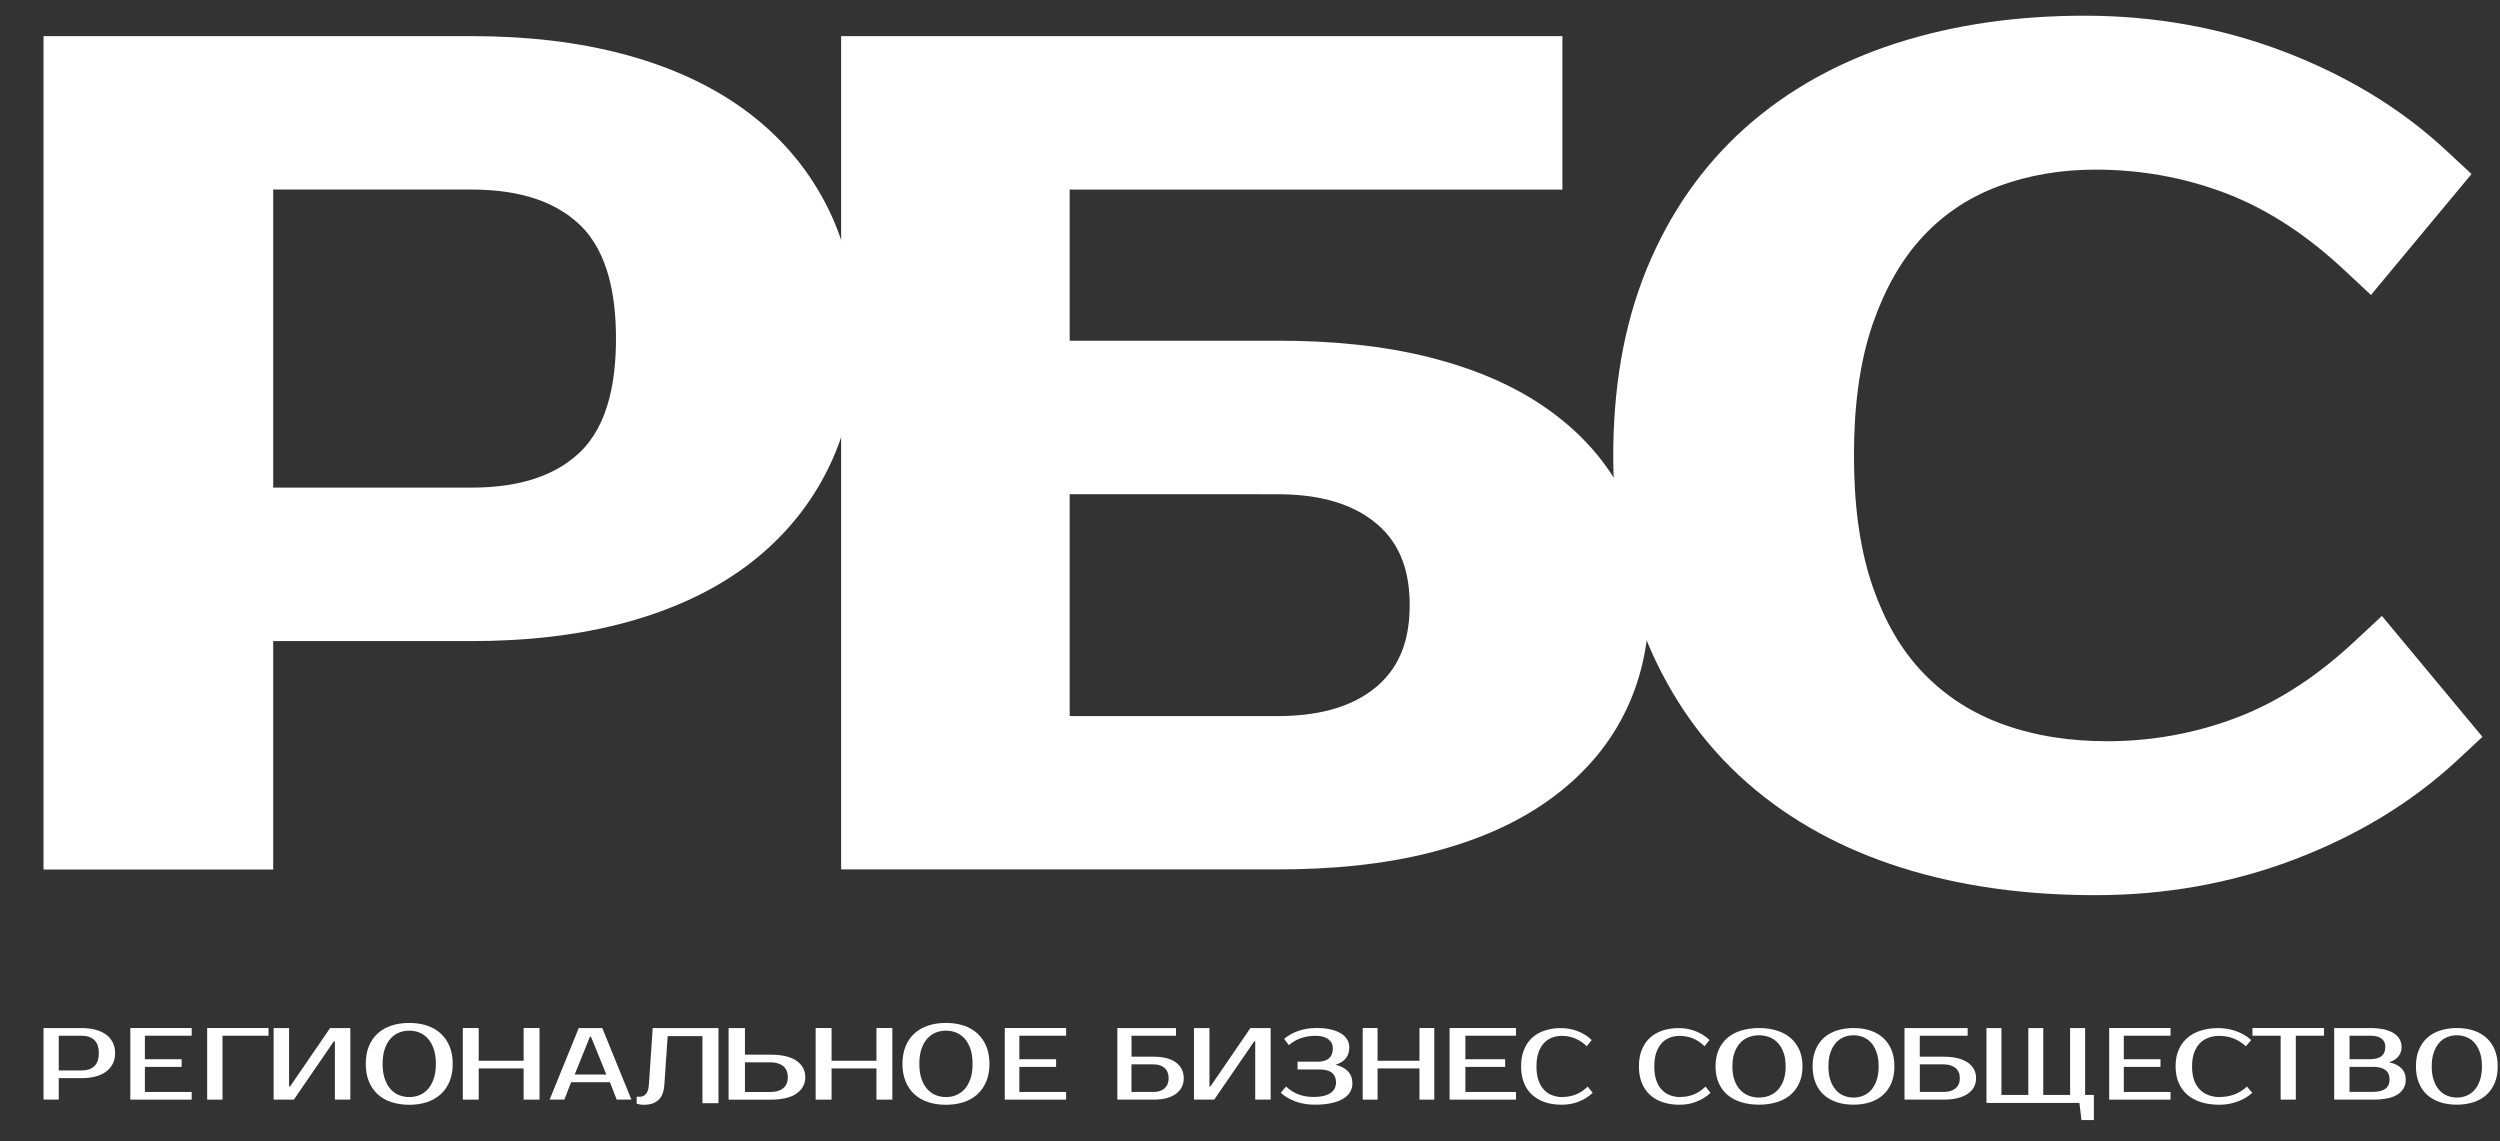 <?xml version="1.0" encoding="UTF-8"?> <svg xmlns="http://www.w3.org/2000/svg" width="46" height="21" viewBox="0 0 46 21" fill="none"><rect x="0" y="0" width="46" height="21" fill="#333333" stroke="none"/> <g clip-path="url(#clip0_283_397)"> <path fill-rule="evenodd" clip-rule="evenodd" d="M38.758 13.639C39.577 13.639 40.373 13.499 41.14 13.21C41.956 12.902 42.68 12.402 43.316 11.809L43.827 11.333L45.677 13.558L45.218 13.985C44.354 14.79 43.339 15.384 42.24 15.805C41.06 16.258 39.822 16.471 38.558 16.471C37.344 16.471 36.122 16.327 34.963 15.958C33.925 15.627 32.964 15.122 32.143 14.399C31.337 13.689 30.733 12.82 30.317 11.829C29.86 10.738 29.684 9.558 29.684 8.38C29.684 7.205 29.856 6.025 30.305 4.935C30.712 3.948 31.304 3.078 32.097 2.365C32.901 1.644 33.844 1.136 34.868 0.803C35.994 0.437 37.176 0.289 38.357 0.289C39.62 0.289 40.858 0.502 42.039 0.955C43.138 1.376 44.153 1.97 45.017 2.775L45.476 3.202L43.626 5.427L43.115 4.951C42.479 4.359 41.755 3.858 40.939 3.55C40.173 3.261 39.376 3.121 38.558 3.121C37.945 3.121 37.342 3.215 36.766 3.43C36.238 3.627 35.78 3.928 35.394 4.338C34.966 4.792 34.671 5.353 34.466 5.939C34.196 6.709 34.113 7.567 34.113 8.379C34.113 9.191 34.196 10.049 34.466 10.819C34.673 11.409 34.974 11.963 35.414 12.41C35.822 12.825 36.303 13.128 36.85 13.326C37.462 13.548 38.109 13.638 38.759 13.638L38.758 13.639Z" fill="white"></path> <path fill-rule="evenodd" clip-rule="evenodd" d="M19.682 9.093V13.176H23.507C24.151 13.176 24.837 13.057 25.341 12.624C25.789 12.238 25.938 11.715 25.938 11.135C25.938 10.554 25.79 10.031 25.341 9.646C24.837 9.213 24.151 9.094 23.507 9.094L19.682 9.093ZM19.682 3.488V6.269H23.507C24.46 6.269 25.437 6.35 26.362 6.59C27.124 6.788 27.871 7.09 28.513 7.554C29.088 7.969 29.561 8.487 29.882 9.123C30.199 9.751 30.342 10.431 30.342 11.133C30.342 11.835 30.199 12.515 29.882 13.143C29.561 13.779 29.088 14.298 28.513 14.712C27.87 15.176 27.124 15.478 26.362 15.676C25.438 15.916 24.46 15.997 23.507 15.997H15.477V0.665H28.748V3.489L19.682 3.488Z" fill="white"></path> <path fill-rule="evenodd" clip-rule="evenodd" d="M5.027 3.488V8.972H8.671C9.384 8.972 10.134 8.833 10.668 8.324C11.215 7.803 11.334 6.948 11.334 6.23C11.334 5.512 11.215 4.657 10.668 4.136C10.135 3.627 9.385 3.488 8.671 3.488H5.027ZM5.027 11.796V16H0.801V0.665H8.681C9.646 0.665 10.622 0.761 11.554 1.019C12.359 1.242 13.13 1.583 13.796 2.092C14.42 2.57 14.912 3.163 15.254 3.87C15.612 4.609 15.761 5.412 15.761 6.23C15.761 7.048 15.612 7.85 15.254 8.59C14.913 9.296 14.419 9.89 13.797 10.368C13.133 10.878 12.358 11.219 11.555 11.442C10.623 11.7 9.643 11.796 8.679 11.796H5.027Z" fill="white"></path> <path d="M1.081 19.057V19.697H1.497C1.599 19.697 1.678 19.671 1.734 19.619C1.79 19.567 1.818 19.487 1.818 19.377C1.818 19.268 1.79 19.187 1.734 19.135C1.678 19.083 1.599 19.057 1.497 19.057H1.081ZM1.498 18.916C1.595 18.916 1.682 18.927 1.758 18.947C1.835 18.968 1.9 18.998 1.953 19.037C2.006 19.077 2.047 19.125 2.075 19.182C2.103 19.239 2.118 19.304 2.118 19.377C2.118 19.45 2.104 19.515 2.075 19.572C2.046 19.629 2.006 19.678 1.953 19.717C1.9 19.757 1.835 19.787 1.758 19.807C1.681 19.828 1.594 19.838 1.497 19.838H1.081V20.233H0.801V18.916H1.498Z" fill="white"></path> <path d="M2.666 19.057V19.49H3.342V19.631H2.666V20.092H3.527V20.233H2.398V18.916H3.527V19.057H2.666Z" fill="white"></path> <path d="M4.094 19.057V20.233H3.812V18.916H4.941V19.057H4.094Z" fill="white"></path> <path d="M6.162 20.233V19.161H6.142L5.407 20.233H5.035V18.916H5.319V19.989H5.339L6.074 18.916H6.446V20.233H6.162Z" fill="white"></path> <path d="M7.53 18.822C7.65 18.822 7.759 18.838 7.857 18.871C7.955 18.903 8.039 18.952 8.109 19.016C8.179 19.08 8.233 19.159 8.272 19.252C8.311 19.346 8.33 19.453 8.33 19.575C8.33 19.697 8.311 19.805 8.272 19.898C8.233 19.992 8.179 20.07 8.109 20.134C8.039 20.198 7.955 20.246 7.857 20.279C7.759 20.311 7.65 20.328 7.53 20.328C7.41 20.328 7.301 20.312 7.202 20.279C7.103 20.247 7.019 20.198 6.949 20.134C6.879 20.07 6.825 19.991 6.787 19.898C6.749 19.804 6.73 19.697 6.73 19.575C6.73 19.453 6.749 19.345 6.787 19.252C6.825 19.158 6.879 19.08 6.949 19.016C7.019 18.952 7.103 18.904 7.202 18.871C7.301 18.838 7.411 18.822 7.53 18.822ZM7.53 18.964C7.462 18.964 7.398 18.976 7.339 19.001C7.28 19.025 7.228 19.063 7.184 19.113C7.14 19.163 7.105 19.227 7.079 19.303C7.053 19.38 7.04 19.47 7.04 19.575C7.04 19.679 7.053 19.77 7.079 19.847C7.105 19.924 7.14 19.987 7.184 20.037C7.228 20.087 7.28 20.125 7.339 20.149C7.398 20.173 7.462 20.186 7.53 20.186C7.598 20.186 7.662 20.174 7.721 20.149C7.78 20.125 7.832 20.087 7.876 20.037C7.92 19.987 7.955 19.923 7.981 19.847C8.007 19.77 8.02 19.68 8.02 19.575C8.02 19.47 8.007 19.38 7.981 19.303C7.955 19.226 7.92 19.163 7.876 19.113C7.832 19.063 7.78 19.025 7.721 19.001C7.662 18.976 7.598 18.964 7.53 18.964Z" fill="white"></path> <path d="M9.927 18.916V20.233H9.635V19.659H8.808V20.233H8.516V18.916H8.808V19.518H9.635V18.916H9.927Z" fill="white"></path> <path d="M11.082 18.916L11.618 20.233H11.347L11.223 19.913H10.508L10.384 20.233H10.113L10.649 18.916H11.082ZM10.574 19.772H11.157L10.874 19.076H10.855L10.574 19.772Z" fill="white"></path> <path d="M11.715 20.18H11.776C11.816 20.18 11.853 20.163 11.884 20.131C11.915 20.098 11.933 20.042 11.939 19.963L12.01 18.917H13.22V20.299H12.925V19.065H12.285L12.224 19.963C12.214 20.092 12.177 20.185 12.113 20.242C12.049 20.299 11.96 20.328 11.848 20.328C11.813 20.328 11.781 20.325 11.754 20.318C11.739 20.315 11.726 20.312 11.715 20.308V20.18Z" fill="white"></path> <path d="M13.707 19.547V20.093H14.174C14.273 20.093 14.352 20.07 14.41 20.024C14.467 19.978 14.496 19.91 14.496 19.82C14.496 19.73 14.467 19.662 14.41 19.616C14.353 19.57 14.274 19.547 14.174 19.547H13.707ZM14.174 19.406C14.387 19.406 14.548 19.443 14.655 19.518C14.763 19.593 14.817 19.694 14.817 19.82C14.817 19.947 14.763 20.047 14.655 20.122C14.547 20.197 14.387 20.234 14.174 20.234H13.406V18.917H13.707V19.406H14.174Z" fill="white"></path> <path d="M16.419 18.916V20.233H16.127V19.659H15.301V20.233H15.008V18.916H15.301V19.518H16.127V18.916H16.419Z" fill="white"></path> <path d="M17.405 18.822C17.526 18.822 17.634 18.838 17.733 18.871C17.831 18.903 17.915 18.952 17.985 19.016C18.055 19.08 18.108 19.159 18.148 19.252C18.186 19.346 18.206 19.453 18.206 19.575C18.206 19.697 18.186 19.805 18.148 19.898C18.108 19.992 18.055 20.07 17.985 20.134C17.915 20.198 17.831 20.246 17.733 20.279C17.634 20.311 17.526 20.328 17.405 20.328C17.285 20.328 17.177 20.312 17.078 20.279C16.979 20.247 16.895 20.198 16.825 20.134C16.755 20.07 16.701 19.991 16.663 19.898C16.625 19.804 16.605 19.697 16.605 19.575C16.605 19.453 16.625 19.345 16.663 19.252C16.701 19.158 16.755 19.08 16.825 19.016C16.895 18.952 16.979 18.904 17.078 18.871C17.177 18.838 17.285 18.822 17.405 18.822ZM17.405 18.964C17.337 18.964 17.273 18.976 17.215 19.001C17.155 19.025 17.104 19.063 17.059 19.113C17.015 19.163 16.98 19.227 16.954 19.303C16.928 19.38 16.916 19.47 16.916 19.575C16.916 19.679 16.928 19.77 16.954 19.847C16.98 19.924 17.015 19.987 17.059 20.037C17.104 20.087 17.155 20.125 17.215 20.149C17.273 20.173 17.337 20.186 17.405 20.186C17.474 20.186 17.538 20.174 17.596 20.149C17.655 20.125 17.707 20.087 17.752 20.037C17.796 19.987 17.831 19.923 17.857 19.847C17.883 19.77 17.895 19.68 17.895 19.575C17.895 19.47 17.883 19.38 17.857 19.303C17.831 19.226 17.796 19.163 17.752 19.113C17.707 19.063 17.655 19.025 17.596 19.001C17.538 18.976 17.474 18.964 17.405 18.964Z" fill="white"></path> <path d="M18.756 19.057V19.49H19.432V19.631H18.756V20.092H19.617V20.233H18.488V18.916H19.617V19.057H18.756Z" fill="white"></path> <path d="M20.819 19.584V20.092H21.224C21.31 20.092 21.378 20.07 21.428 20.025C21.478 19.981 21.503 19.918 21.503 19.838C21.503 19.758 21.478 19.695 21.428 19.651C21.378 19.607 21.311 19.584 21.224 19.584H20.819ZM21.224 19.443C21.316 19.443 21.397 19.453 21.467 19.471C21.536 19.49 21.594 19.517 21.641 19.552C21.688 19.587 21.723 19.629 21.746 19.677C21.769 19.726 21.781 19.779 21.781 19.838C21.781 19.897 21.769 19.951 21.746 19.999C21.723 20.047 21.687 20.089 21.641 20.124C21.594 20.159 21.536 20.186 21.467 20.205C21.398 20.224 21.317 20.233 21.224 20.233H20.559V18.916H21.638V19.057H20.82V19.443H21.224Z" fill="white"></path> <path d="M23.096 20.233V19.161H23.077L22.342 20.233H21.969V18.916H22.254V19.989H22.273L23.008 18.916H23.38V20.233H23.096Z" fill="white"></path> <path d="M24.208 19.059C24.115 19.059 24.028 19.072 23.947 19.098C23.866 19.124 23.789 19.168 23.715 19.23L23.628 19.115C23.702 19.053 23.79 19.004 23.891 18.968C23.993 18.933 24.105 18.915 24.226 18.915C24.325 18.915 24.412 18.924 24.488 18.942C24.563 18.96 24.625 18.985 24.676 19.016C24.726 19.048 24.764 19.085 24.789 19.129C24.814 19.172 24.827 19.219 24.827 19.268C24.827 19.349 24.807 19.417 24.767 19.469C24.727 19.522 24.663 19.563 24.575 19.592C24.672 19.616 24.748 19.656 24.802 19.713C24.857 19.77 24.884 19.844 24.884 19.935C24.884 19.99 24.871 20.041 24.844 20.089C24.817 20.137 24.776 20.178 24.72 20.213C24.664 20.248 24.592 20.276 24.504 20.296C24.416 20.316 24.31 20.326 24.186 20.326C24.059 20.326 23.943 20.306 23.836 20.267C23.73 20.227 23.639 20.174 23.566 20.107L23.663 19.993C23.737 20.06 23.815 20.109 23.897 20.139C23.98 20.169 24.069 20.184 24.166 20.184C24.241 20.184 24.305 20.177 24.358 20.164C24.411 20.151 24.454 20.132 24.487 20.108C24.52 20.084 24.544 20.056 24.56 20.023C24.575 19.99 24.583 19.955 24.583 19.917C24.583 19.841 24.558 19.782 24.509 19.74C24.46 19.699 24.384 19.678 24.282 19.678H23.875V19.535H24.243C24.43 19.535 24.524 19.452 24.524 19.287C24.524 19.219 24.496 19.165 24.441 19.122C24.388 19.08 24.309 19.059 24.208 19.059Z" fill="white"></path> <path d="M26.391 18.916V20.233H26.118V19.659H25.347V20.233H25.074V18.916H25.347V19.518H26.118V18.916H26.391Z" fill="white"></path> <path d="M26.963 19.057V19.49H27.695V19.631H26.963V20.092H27.895V20.233H26.672V18.916H27.895V19.057H26.963Z" fill="white"></path> <path d="M28.756 20.184C28.839 20.184 28.918 20.169 28.995 20.139C29.071 20.109 29.144 20.06 29.214 19.993L29.305 20.108C29.235 20.176 29.151 20.229 29.053 20.268C28.954 20.308 28.849 20.327 28.738 20.327C28.623 20.327 28.52 20.312 28.428 20.281C28.336 20.251 28.257 20.205 28.192 20.146C28.127 20.086 28.076 20.013 28.041 19.925C28.006 19.837 27.988 19.736 27.988 19.622C27.988 19.507 28.005 19.406 28.04 19.319C28.075 19.231 28.124 19.158 28.188 19.098C28.252 19.038 28.329 18.993 28.42 18.963C28.511 18.933 28.61 18.917 28.72 18.917C28.831 18.917 28.936 18.937 29.035 18.976C29.134 19.016 29.218 19.069 29.287 19.136L29.196 19.251C29.126 19.183 29.053 19.135 28.977 19.105C28.901 19.075 28.821 19.06 28.738 19.06C28.672 19.06 28.61 19.071 28.553 19.094C28.496 19.117 28.446 19.15 28.405 19.196C28.364 19.242 28.331 19.3 28.307 19.37C28.283 19.441 28.271 19.525 28.271 19.623C28.271 19.721 28.283 19.805 28.307 19.876C28.331 19.947 28.364 20.005 28.408 20.051C28.451 20.097 28.502 20.131 28.562 20.153C28.621 20.175 28.686 20.187 28.757 20.187L28.756 20.184Z" fill="white"></path> <path d="M30.924 20.184C31.007 20.184 31.086 20.169 31.163 20.139C31.239 20.109 31.312 20.06 31.382 19.993L31.473 20.108C31.403 20.176 31.319 20.229 31.221 20.268C31.122 20.308 31.017 20.327 30.906 20.327C30.791 20.327 30.688 20.312 30.596 20.281C30.504 20.251 30.425 20.205 30.36 20.146C30.295 20.086 30.244 20.013 30.209 19.925C30.174 19.837 30.156 19.736 30.156 19.622C30.156 19.507 30.173 19.406 30.208 19.319C30.243 19.231 30.292 19.158 30.356 19.098C30.42 19.038 30.497 18.993 30.588 18.963C30.679 18.933 30.778 18.917 30.888 18.917C30.999 18.917 31.104 18.937 31.203 18.976C31.302 19.016 31.386 19.069 31.455 19.136L31.364 19.251C31.294 19.183 31.221 19.135 31.145 19.105C31.069 19.075 30.989 19.06 30.906 19.06C30.84 19.06 30.778 19.071 30.721 19.094C30.664 19.117 30.614 19.15 30.573 19.196C30.532 19.242 30.499 19.3 30.475 19.37C30.451 19.441 30.439 19.525 30.439 19.623C30.439 19.721 30.451 19.805 30.475 19.876C30.499 19.947 30.532 20.005 30.576 20.051C30.619 20.097 30.67 20.131 30.73 20.153C30.789 20.175 30.854 20.187 30.925 20.187L30.924 20.184Z" fill="white"></path> <path d="M32.366 18.916C32.486 18.916 32.595 18.931 32.693 18.962C32.791 18.992 32.875 19.038 32.945 19.097C33.015 19.157 33.069 19.23 33.108 19.318C33.147 19.406 33.166 19.507 33.166 19.621C33.166 19.736 33.147 19.837 33.108 19.924C33.069 20.012 33.015 20.085 32.945 20.145C32.875 20.205 32.791 20.25 32.693 20.28C32.595 20.31 32.486 20.326 32.366 20.326C32.246 20.326 32.137 20.311 32.038 20.28C31.939 20.25 31.855 20.204 31.785 20.145C31.715 20.085 31.661 20.012 31.623 19.924C31.585 19.836 31.566 19.735 31.566 19.621C31.566 19.506 31.585 19.405 31.623 19.318C31.661 19.23 31.715 19.157 31.785 19.097C31.855 19.037 31.939 18.992 32.038 18.962C32.137 18.932 32.246 18.916 32.366 18.916ZM32.366 19.049C32.298 19.049 32.234 19.061 32.175 19.084C32.116 19.107 32.064 19.142 32.02 19.189C31.976 19.236 31.941 19.295 31.915 19.367C31.889 19.439 31.876 19.524 31.876 19.622C31.876 19.72 31.889 19.805 31.915 19.877C31.941 19.949 31.976 20.008 32.02 20.055C32.064 20.102 32.115 20.137 32.175 20.16C32.234 20.183 32.298 20.195 32.366 20.195C32.434 20.195 32.498 20.184 32.557 20.16C32.616 20.137 32.668 20.102 32.712 20.055C32.756 20.008 32.791 19.948 32.817 19.877C32.843 19.805 32.856 19.72 32.856 19.622C32.856 19.524 32.843 19.439 32.817 19.367C32.791 19.295 32.756 19.236 32.712 19.189C32.668 19.142 32.617 19.107 32.557 19.084C32.498 19.061 32.434 19.049 32.366 19.049Z" fill="white"></path> <path d="M34.105 18.916C34.218 18.916 34.32 18.931 34.413 18.962C34.505 18.992 34.584 19.038 34.65 19.097C34.716 19.157 34.767 19.23 34.803 19.318C34.839 19.406 34.857 19.507 34.857 19.621C34.857 19.736 34.839 19.837 34.803 19.924C34.767 20.012 34.715 20.085 34.65 20.145C34.584 20.205 34.505 20.25 34.413 20.28C34.321 20.31 34.218 20.326 34.105 20.326C33.992 20.326 33.889 20.311 33.796 20.28C33.703 20.25 33.624 20.204 33.558 20.145C33.492 20.085 33.441 20.012 33.406 19.924C33.37 19.836 33.352 19.735 33.352 19.621C33.352 19.506 33.37 19.405 33.406 19.318C33.442 19.23 33.493 19.157 33.558 19.097C33.624 19.037 33.703 18.992 33.796 18.962C33.889 18.932 33.992 18.916 34.105 18.916ZM34.105 19.049C34.041 19.049 33.981 19.061 33.925 19.084C33.869 19.107 33.821 19.142 33.779 19.189C33.738 19.236 33.705 19.295 33.68 19.367C33.655 19.439 33.643 19.524 33.643 19.622C33.643 19.72 33.655 19.805 33.68 19.877C33.705 19.949 33.737 20.008 33.779 20.055C33.82 20.102 33.869 20.137 33.925 20.16C33.981 20.183 34.041 20.195 34.105 20.195C34.169 20.195 34.229 20.184 34.285 20.16C34.341 20.137 34.389 20.102 34.431 20.055C34.472 20.008 34.505 19.948 34.53 19.877C34.555 19.805 34.567 19.72 34.567 19.622C34.567 19.524 34.555 19.439 34.53 19.367C34.505 19.295 34.473 19.236 34.431 19.189C34.39 19.142 34.341 19.107 34.285 19.084C34.229 19.061 34.169 19.049 34.105 19.049Z" fill="white"></path> <path d="M35.325 19.584V20.092H35.761C35.854 20.092 35.927 20.07 35.981 20.025C36.035 19.981 36.061 19.918 36.061 19.838C36.061 19.758 36.034 19.695 35.981 19.651C35.927 19.607 35.854 19.584 35.761 19.584H35.325ZM35.76 19.443C35.859 19.443 35.946 19.453 36.021 19.471C36.096 19.49 36.158 19.517 36.209 19.552C36.259 19.587 36.297 19.629 36.322 19.677C36.347 19.726 36.36 19.779 36.36 19.838C36.36 19.897 36.347 19.951 36.322 19.999C36.297 20.047 36.259 20.089 36.209 20.124C36.159 20.159 36.096 20.186 36.021 20.205C35.946 20.224 35.859 20.233 35.76 20.233H35.043V18.916H36.205V19.057H35.324V19.443H35.76Z" fill="white"></path> <path d="M38.527 20.147V20.609H38.299L38.261 20.294H36.551V18.916H36.826V20.147H37.321V18.916H37.596V20.147H38.09V18.916H38.366V20.147H38.527Z" fill="white"></path> <path d="M39.078 19.057V19.49H39.753V19.631H39.078V20.092H39.938V20.233H38.809V18.916H39.938V19.057H39.078Z" fill="white"></path> <path d="M40.854 20.184C40.943 20.184 41.028 20.169 41.11 20.139C41.192 20.109 41.27 20.06 41.344 19.993L41.442 20.108C41.367 20.176 41.277 20.229 41.172 20.268C41.066 20.308 40.954 20.327 40.835 20.327C40.712 20.327 40.601 20.312 40.503 20.281C40.404 20.251 40.32 20.205 40.25 20.146C40.18 20.086 40.126 20.013 40.088 19.925C40.05 19.837 40.031 19.736 40.031 19.622C40.031 19.507 40.049 19.406 40.087 19.319C40.124 19.231 40.177 19.158 40.246 19.098C40.315 19.038 40.397 18.993 40.494 18.963C40.591 18.933 40.698 18.917 40.815 18.917C40.934 18.917 41.046 18.937 41.152 18.976C41.258 19.016 41.348 19.069 41.422 19.136L41.324 19.251C41.249 19.183 41.171 19.135 41.09 19.105C41.008 19.075 40.923 19.06 40.834 19.06C40.764 19.06 40.697 19.071 40.636 19.094C40.575 19.117 40.522 19.15 40.477 19.196C40.433 19.242 40.398 19.3 40.372 19.37C40.346 19.441 40.334 19.525 40.334 19.623C40.334 19.721 40.347 19.805 40.372 19.876C40.398 19.947 40.433 20.005 40.48 20.051C40.526 20.097 40.581 20.131 40.644 20.153C40.707 20.175 40.777 20.187 40.853 20.187L40.854 20.184Z" fill="white"></path> <path d="M42.762 19.057H42.243V20.233H41.964V19.057H41.445V18.916H42.762V19.057Z" fill="white"></path> <path d="M43.609 19.489C43.796 19.489 43.89 19.414 43.89 19.263C43.89 19.196 43.867 19.146 43.82 19.11C43.773 19.074 43.703 19.057 43.61 19.057H43.232V19.489H43.609ZM43.231 19.63V20.09H43.667C43.764 20.09 43.838 20.071 43.89 20.034C43.942 19.996 43.968 19.94 43.968 19.865C43.968 19.785 43.942 19.725 43.89 19.687C43.838 19.649 43.764 19.63 43.667 19.63H43.231ZM42.95 18.916H43.608C43.707 18.916 43.793 18.925 43.867 18.941C43.94 18.958 44 18.982 44.048 19.013C44.096 19.044 44.131 19.081 44.154 19.123C44.177 19.166 44.189 19.213 44.189 19.264C44.189 19.331 44.17 19.388 44.131 19.437C44.092 19.486 44.034 19.522 43.957 19.546C44.054 19.565 44.13 19.601 44.184 19.656C44.239 19.71 44.266 19.78 44.266 19.866C44.266 19.979 44.218 20.068 44.122 20.134C44.026 20.2 43.874 20.233 43.666 20.233H42.949V18.917L42.95 18.916Z" fill="white"></path> <path d="M45.206 18.916C45.319 18.916 45.421 18.931 45.514 18.962C45.606 18.992 45.685 19.038 45.751 19.097C45.817 19.157 45.868 19.23 45.904 19.318C45.94 19.406 45.958 19.507 45.958 19.621C45.958 19.736 45.94 19.837 45.904 19.924C45.868 20.012 45.816 20.085 45.751 20.145C45.685 20.205 45.606 20.25 45.514 20.28C45.422 20.31 45.319 20.326 45.206 20.326C45.093 20.326 44.99 20.311 44.897 20.28C44.804 20.25 44.725 20.204 44.659 20.145C44.593 20.085 44.542 20.012 44.507 19.924C44.471 19.836 44.453 19.735 44.453 19.621C44.453 19.506 44.471 19.405 44.507 19.318C44.543 19.23 44.594 19.157 44.659 19.097C44.725 19.037 44.804 18.992 44.897 18.962C44.99 18.932 45.093 18.916 45.206 18.916ZM45.206 19.049C45.142 19.049 45.082 19.061 45.026 19.084C44.97 19.107 44.922 19.142 44.88 19.189C44.839 19.236 44.806 19.295 44.781 19.367C44.756 19.439 44.744 19.524 44.744 19.622C44.744 19.72 44.756 19.805 44.781 19.877C44.805 19.949 44.838 20.008 44.88 20.055C44.921 20.102 44.97 20.137 45.026 20.16C45.082 20.183 45.142 20.195 45.206 20.195C45.27 20.195 45.33 20.184 45.386 20.16C45.442 20.137 45.49 20.102 45.532 20.055C45.573 20.008 45.606 19.948 45.631 19.877C45.655 19.805 45.668 19.72 45.668 19.622C45.668 19.524 45.656 19.439 45.631 19.367C45.606 19.295 45.574 19.236 45.532 19.189C45.491 19.142 45.442 19.107 45.386 19.084C45.33 19.061 45.27 19.049 45.206 19.049Z" fill="white"></path> </g> <defs> <clipPath id="clip0_283_397"> <rect width="46" height="21" fill="white"></rect> </clipPath> </defs> </svg> 